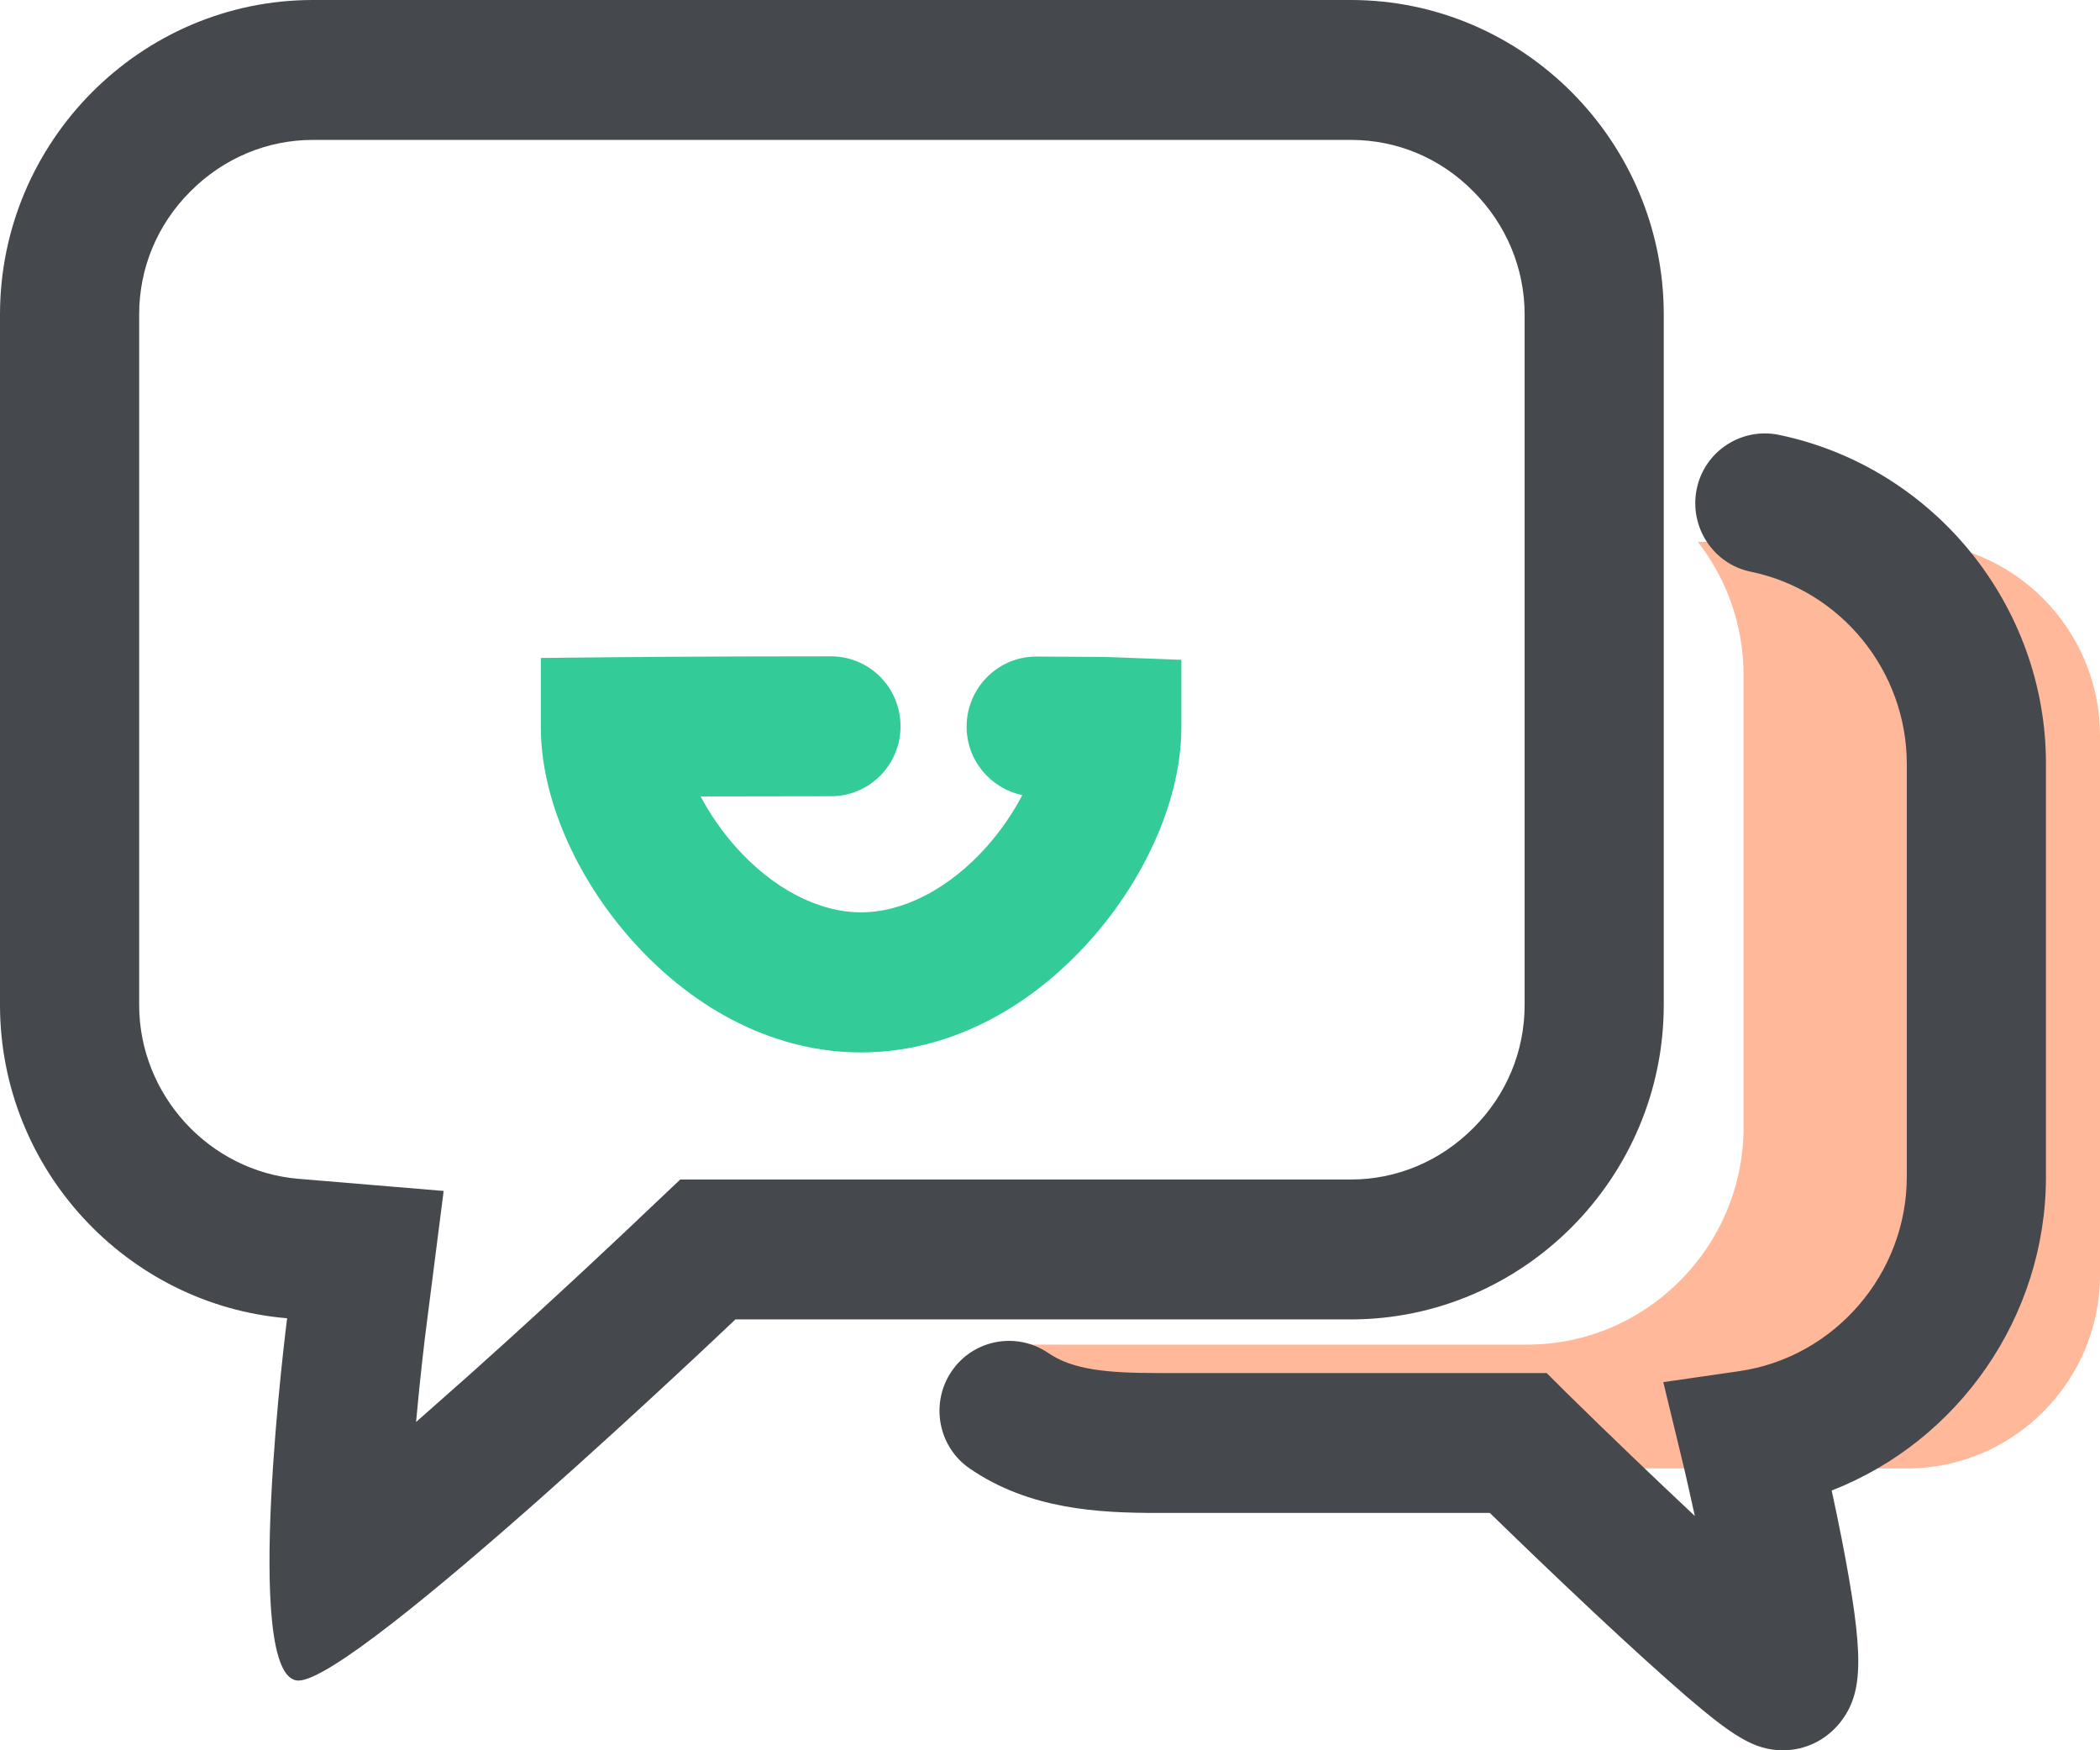 <svg width="72" height="60" viewBox="0 0 72 60" fill="none" xmlns="http://www.w3.org/2000/svg">
<path d="M65.4 18.575H58.212C59.191 19.837 59.779 21.42 59.779 23.139V38.644C59.779 42.744 56.439 46.093 52.368 46.093H34.255C35.217 48.571 37.61 50.337 40.409 50.337H65.4C69.026 50.337 72 47.356 72 43.703V25.209C71.992 21.556 69.026 18.575 65.4 18.575Z" fill="#FFB89A"/>
<path d="M57.043 34.448V10.782C57.043 4.851 52.217 0 46.317 0H10.726C4.827 0 0 4.851 0 10.782V34.448C0 40.083 4.357 44.734 9.844 45.19C9.844 45.19 8.254 57.61 10.233 57.61C12.213 57.61 25.214 45.23 25.214 45.23H46.309C52.217 45.23 57.043 40.378 57.043 34.448ZM23.322 40.434L21.938 41.745C21.914 41.769 19.195 44.359 16.117 47.108C15.442 47.708 14.829 48.251 14.265 48.747C14.416 47.076 14.575 45.821 14.575 45.805L15.211 40.826L10.233 40.41C7.172 40.155 4.771 37.533 4.771 34.448V10.782C4.771 9.191 5.391 7.697 6.528 6.562C7.657 5.427 9.152 4.796 10.726 4.796H46.317C47.899 4.796 49.386 5.419 50.515 6.562C51.644 7.697 52.273 9.199 52.273 10.782V34.448C52.273 36.038 51.652 37.533 50.515 38.668C49.386 39.803 47.891 40.434 46.317 40.434H23.322Z" fill="#45484C"/>
<path d="M60.987 14.906C59.699 14.643 58.435 15.474 58.172 16.768C57.91 18.063 58.737 19.334 60.025 19.598C63.126 20.237 65.376 23.011 65.376 26.192V40.339C65.376 43.663 62.903 46.533 59.627 47.004L57.027 47.38L57.648 49.946C57.806 50.593 57.958 51.288 58.109 51.968C56.709 50.657 55.143 49.154 53.719 47.756L53.028 47.068H39.693C37.952 47.068 36.783 46.956 35.94 46.381C34.851 45.638 33.364 45.917 32.624 47.012C31.885 48.107 32.163 49.602 33.253 50.345C35.296 51.744 37.65 51.864 39.693 51.864H51.08C51.875 52.639 53.25 53.966 54.658 55.285C55.946 56.492 57.011 57.451 57.822 58.154C59.413 59.513 60.152 60 61.13 60C61.901 60 62.617 59.648 63.102 59.033C63.905 58.002 63.913 56.707 63.142 52.743C63.031 52.167 62.911 51.608 62.8 51.096C67.126 49.41 70.147 45.158 70.147 40.339V26.192C70.155 20.757 66.299 16.009 60.987 14.906Z" fill="#45484C"/>
<path d="M29.523 36.078C26.669 36.078 23.878 34.712 21.667 32.234C19.711 30.036 18.543 27.311 18.543 24.929V22.555L20.904 22.531C20.936 22.531 23.782 22.499 28.49 22.499C29.81 22.499 30.875 23.57 30.875 24.897C30.875 26.224 29.81 27.295 28.49 27.295C26.716 27.295 25.214 27.302 24.021 27.302C24.323 27.87 24.721 28.462 25.222 29.029C26.494 30.46 28.06 31.275 29.523 31.275C30.986 31.275 32.553 30.452 33.825 29.029C34.342 28.445 34.747 27.838 35.05 27.255C33.96 27.031 33.133 26.056 33.141 24.897C33.149 23.578 34.215 22.507 35.527 22.507H35.535C37.69 22.515 38.119 22.523 38.206 22.531L40.504 22.619V24.929C40.504 27.311 39.335 30.036 37.379 32.234C35.161 34.712 32.378 36.078 29.523 36.078Z" fill="#33CC99"/>
</svg>
